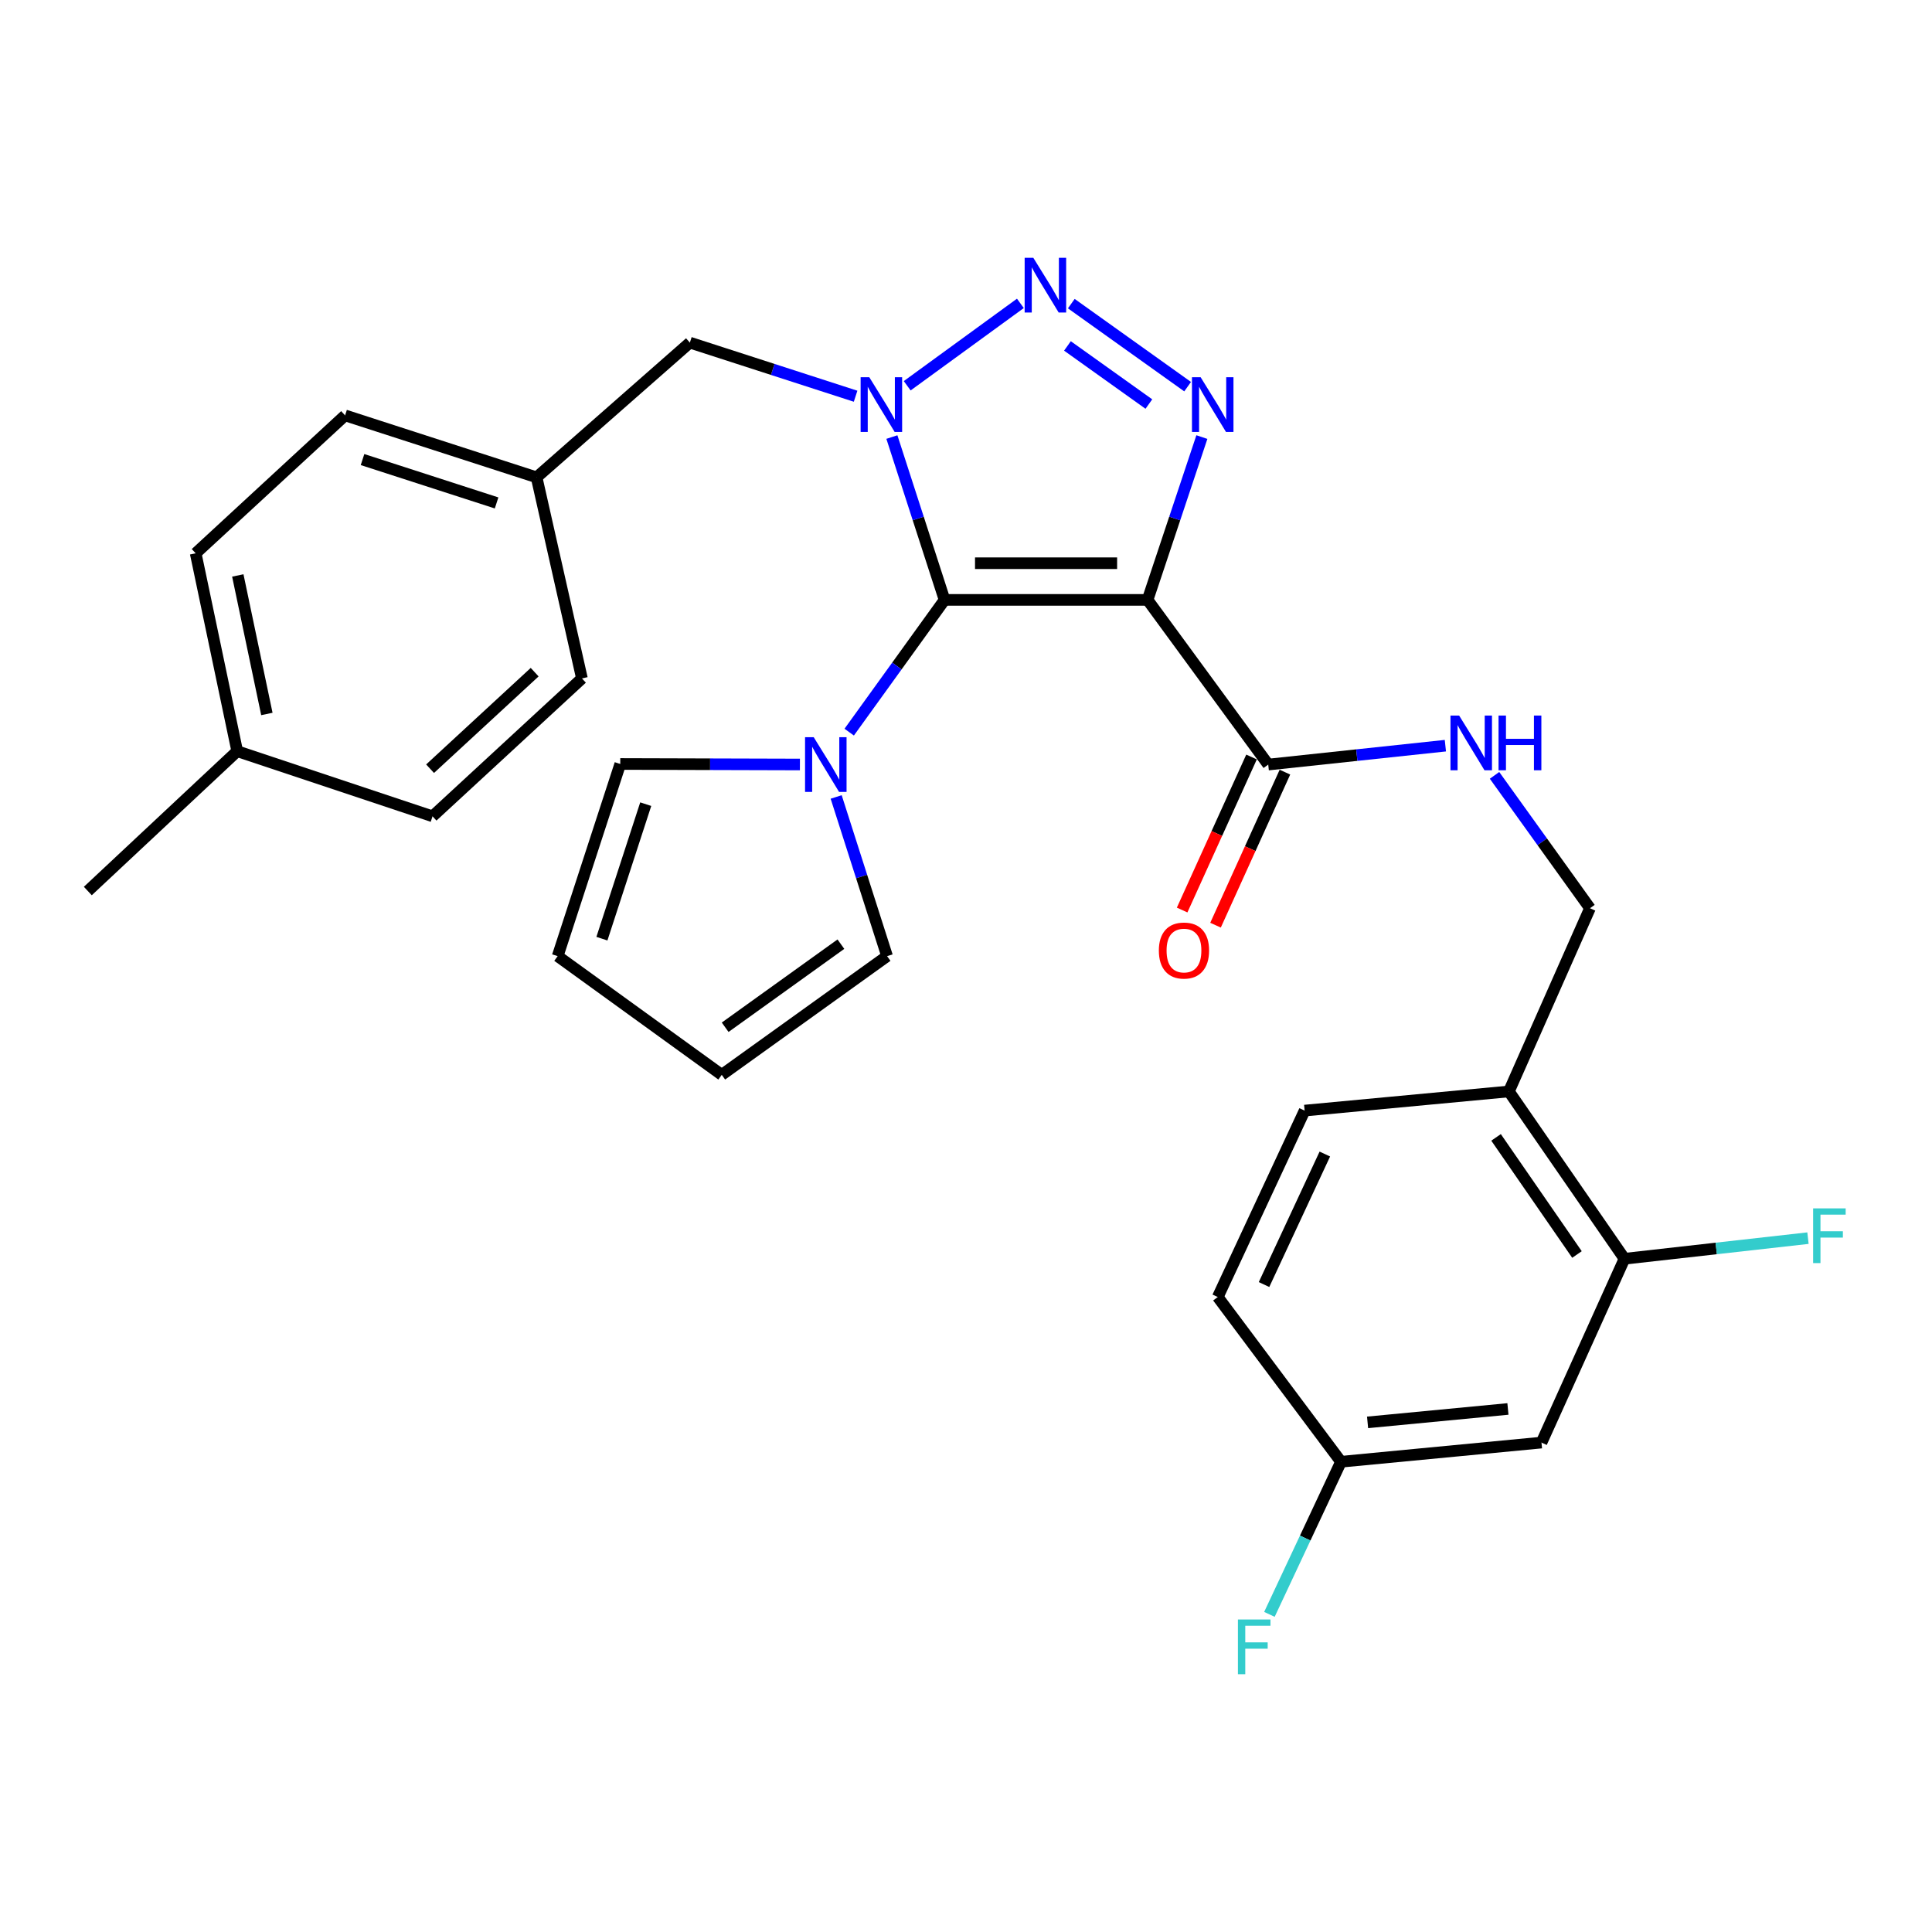 <?xml version='1.0' encoding='iso-8859-1'?>
<svg version='1.1' baseProfile='full'
              xmlns='http://www.w3.org/2000/svg'
                      xmlns:rdkit='http://www.rdkit.org/xml'
                      xmlns:xlink='http://www.w3.org/1999/xlink'
                  xml:space='preserve'
width='1000px' height='1000px' viewBox='0 0 1000 1000'>
<!-- END OF HEADER -->
<rect style='opacity:1.0;fill:#FFFFFF;stroke:none' width='1000' height='1000' x='0' y='0'> </rect>
<path class='bond-0' d='M 488.908,310.501 L 475.274,268.361' style='fill:none;fill-rule:evenodd;stroke:#000000;stroke-width:6px;stroke-linecap:butt;stroke-linejoin:miter;stroke-opacity:1' />
<path class='bond-0' d='M 475.274,268.361 L 461.641,226.221' style='fill:none;fill-rule:evenodd;stroke:#0000FF;stroke-width:6px;stroke-linecap:butt;stroke-linejoin:miter;stroke-opacity:1' />
<path class='bond-1' d='M 488.908,310.501 L 593.98,310.501' style='fill:none;fill-rule:evenodd;stroke:#000000;stroke-width:6px;stroke-linecap:butt;stroke-linejoin:miter;stroke-opacity:1' />
<path class='bond-1' d='M 504.669,291.522 L 578.219,291.522' style='fill:none;fill-rule:evenodd;stroke:#000000;stroke-width:6px;stroke-linecap:butt;stroke-linejoin:miter;stroke-opacity:1' />
<path class='bond-4' d='M 488.908,310.501 L 464.225,344.727' style='fill:none;fill-rule:evenodd;stroke:#000000;stroke-width:6px;stroke-linecap:butt;stroke-linejoin:miter;stroke-opacity:1' />
<path class='bond-4' d='M 464.225,344.727 L 439.543,378.953' style='fill:none;fill-rule:evenodd;stroke:#0000FF;stroke-width:6px;stroke-linecap:butt;stroke-linejoin:miter;stroke-opacity:1' />
<path class='bond-2' d='M 469.566,199.674 L 528.149,157.024' style='fill:none;fill-rule:evenodd;stroke:#0000FF;stroke-width:6px;stroke-linecap:butt;stroke-linejoin:miter;stroke-opacity:1' />
<path class='bond-6' d='M 442.856,205.088 L 399.965,191.214' style='fill:none;fill-rule:evenodd;stroke:#0000FF;stroke-width:6px;stroke-linecap:butt;stroke-linejoin:miter;stroke-opacity:1' />
<path class='bond-6' d='M 399.965,191.214 L 357.075,177.34' style='fill:none;fill-rule:evenodd;stroke:#000000;stroke-width:6px;stroke-linecap:butt;stroke-linejoin:miter;stroke-opacity:1' />
<path class='bond-3' d='M 593.98,310.501 L 608.034,268.365' style='fill:none;fill-rule:evenodd;stroke:#000000;stroke-width:6px;stroke-linecap:butt;stroke-linejoin:miter;stroke-opacity:1' />
<path class='bond-3' d='M 608.034,268.365 L 622.089,226.229' style='fill:none;fill-rule:evenodd;stroke:#0000FF;stroke-width:6px;stroke-linecap:butt;stroke-linejoin:miter;stroke-opacity:1' />
<path class='bond-5' d='M 593.98,310.501 L 656.433,395.74' style='fill:none;fill-rule:evenodd;stroke:#000000;stroke-width:6px;stroke-linecap:butt;stroke-linejoin:miter;stroke-opacity:1' />
<path class='bond-29' d='M 554.501,157.159 L 614.712,200.134' style='fill:none;fill-rule:evenodd;stroke:#0000FF;stroke-width:6px;stroke-linecap:butt;stroke-linejoin:miter;stroke-opacity:1' />
<path class='bond-29' d='M 552.507,179.053 L 594.654,209.136' style='fill:none;fill-rule:evenodd;stroke:#0000FF;stroke-width:6px;stroke-linecap:butt;stroke-linejoin:miter;stroke-opacity:1' />
<path class='bond-11' d='M 432.798,412.503 L 445.975,453.7' style='fill:none;fill-rule:evenodd;stroke:#0000FF;stroke-width:6px;stroke-linecap:butt;stroke-linejoin:miter;stroke-opacity:1' />
<path class='bond-11' d='M 445.975,453.7 L 459.153,494.897' style='fill:none;fill-rule:evenodd;stroke:#000000;stroke-width:6px;stroke-linecap:butt;stroke-linejoin:miter;stroke-opacity:1' />
<path class='bond-12' d='M 414.036,395.701 L 367.541,395.568' style='fill:none;fill-rule:evenodd;stroke:#0000FF;stroke-width:6px;stroke-linecap:butt;stroke-linejoin:miter;stroke-opacity:1' />
<path class='bond-12' d='M 367.541,395.568 L 321.046,395.434' style='fill:none;fill-rule:evenodd;stroke:#000000;stroke-width:6px;stroke-linecap:butt;stroke-linejoin:miter;stroke-opacity:1' />
<path class='bond-8' d='M 656.433,395.74 L 702.278,390.849' style='fill:none;fill-rule:evenodd;stroke:#000000;stroke-width:6px;stroke-linecap:butt;stroke-linejoin:miter;stroke-opacity:1' />
<path class='bond-8' d='M 702.278,390.849 L 748.123,385.959' style='fill:none;fill-rule:evenodd;stroke:#0000FF;stroke-width:6px;stroke-linecap:butt;stroke-linejoin:miter;stroke-opacity:1' />
<path class='bond-14' d='M 647.79,391.821 L 629.83,431.427' style='fill:none;fill-rule:evenodd;stroke:#000000;stroke-width:6px;stroke-linecap:butt;stroke-linejoin:miter;stroke-opacity:1' />
<path class='bond-14' d='M 629.83,431.427 L 611.87,471.034' style='fill:none;fill-rule:evenodd;stroke:#FF0000;stroke-width:6px;stroke-linecap:butt;stroke-linejoin:miter;stroke-opacity:1' />
<path class='bond-14' d='M 665.076,399.659 L 647.116,439.265' style='fill:none;fill-rule:evenodd;stroke:#000000;stroke-width:6px;stroke-linecap:butt;stroke-linejoin:miter;stroke-opacity:1' />
<path class='bond-14' d='M 647.116,439.265 L 629.156,478.872' style='fill:none;fill-rule:evenodd;stroke:#FF0000;stroke-width:6px;stroke-linecap:butt;stroke-linejoin:miter;stroke-opacity:1' />
<path class='bond-19' d='M 357.075,177.34 L 277.741,247.068' style='fill:none;fill-rule:evenodd;stroke:#000000;stroke-width:6px;stroke-linecap:butt;stroke-linejoin:miter;stroke-opacity:1' />
<path class='bond-7' d='M 840.828,651.529 L 781.001,564.931' style='fill:none;fill-rule:evenodd;stroke:#000000;stroke-width:6px;stroke-linecap:butt;stroke-linejoin:miter;stroke-opacity:1' />
<path class='bond-7' d='M 816.239,649.327 L 774.36,588.708' style='fill:none;fill-rule:evenodd;stroke:#000000;stroke-width:6px;stroke-linecap:butt;stroke-linejoin:miter;stroke-opacity:1' />
<path class='bond-10' d='M 840.828,651.529 L 797.872,746.679' style='fill:none;fill-rule:evenodd;stroke:#000000;stroke-width:6px;stroke-linecap:butt;stroke-linejoin:miter;stroke-opacity:1' />
<path class='bond-20' d='M 840.828,651.529 L 888.316,646.195' style='fill:none;fill-rule:evenodd;stroke:#000000;stroke-width:6px;stroke-linecap:butt;stroke-linejoin:miter;stroke-opacity:1' />
<path class='bond-20' d='M 888.316,646.195 L 935.803,640.86' style='fill:none;fill-rule:evenodd;stroke:#33CCCC;stroke-width:6px;stroke-linecap:butt;stroke-linejoin:miter;stroke-opacity:1' />
<path class='bond-13' d='M 773.567,401.325 L 798.267,435.716' style='fill:none;fill-rule:evenodd;stroke:#0000FF;stroke-width:6px;stroke-linecap:butt;stroke-linejoin:miter;stroke-opacity:1' />
<path class='bond-13' d='M 798.267,435.716 L 822.967,470.107' style='fill:none;fill-rule:evenodd;stroke:#000000;stroke-width:6px;stroke-linecap:butt;stroke-linejoin:miter;stroke-opacity:1' />
<path class='bond-9' d='M 781.001,564.931 L 822.967,470.107' style='fill:none;fill-rule:evenodd;stroke:#000000;stroke-width:6px;stroke-linecap:butt;stroke-linejoin:miter;stroke-opacity:1' />
<path class='bond-17' d='M 781.001,564.931 L 675.275,574.842' style='fill:none;fill-rule:evenodd;stroke:#000000;stroke-width:6px;stroke-linecap:butt;stroke-linejoin:miter;stroke-opacity:1' />
<path class='bond-32' d='M 797.872,746.679 L 694.096,756.601' style='fill:none;fill-rule:evenodd;stroke:#000000;stroke-width:6px;stroke-linecap:butt;stroke-linejoin:miter;stroke-opacity:1' />
<path class='bond-32' d='M 780.499,729.274 L 707.856,736.22' style='fill:none;fill-rule:evenodd;stroke:#000000;stroke-width:6px;stroke-linecap:butt;stroke-linejoin:miter;stroke-opacity:1' />
<path class='bond-16' d='M 459.153,494.897 L 373.577,556.337' style='fill:none;fill-rule:evenodd;stroke:#000000;stroke-width:6px;stroke-linecap:butt;stroke-linejoin:miter;stroke-opacity:1' />
<path class='bond-16' d='M 435.247,488.695 L 375.344,531.704' style='fill:none;fill-rule:evenodd;stroke:#000000;stroke-width:6px;stroke-linecap:butt;stroke-linejoin:miter;stroke-opacity:1' />
<path class='bond-15' d='M 321.046,395.434 L 288.644,494.897' style='fill:none;fill-rule:evenodd;stroke:#000000;stroke-width:6px;stroke-linecap:butt;stroke-linejoin:miter;stroke-opacity:1' />
<path class='bond-15' d='M 334.232,416.232 L 311.55,485.856' style='fill:none;fill-rule:evenodd;stroke:#000000;stroke-width:6px;stroke-linecap:butt;stroke-linejoin:miter;stroke-opacity:1' />
<path class='bond-30' d='M 288.644,494.897 L 373.577,556.337' style='fill:none;fill-rule:evenodd;stroke:#000000;stroke-width:6px;stroke-linecap:butt;stroke-linejoin:miter;stroke-opacity:1' />
<path class='bond-21' d='M 675.275,574.842 L 630.315,671.331' style='fill:none;fill-rule:evenodd;stroke:#000000;stroke-width:6px;stroke-linecap:butt;stroke-linejoin:miter;stroke-opacity:1' />
<path class='bond-21' d='M 685.735,597.332 L 654.263,664.874' style='fill:none;fill-rule:evenodd;stroke:#000000;stroke-width:6px;stroke-linecap:butt;stroke-linejoin:miter;stroke-opacity:1' />
<path class='bond-18' d='M 694.096,756.601 L 630.315,671.331' style='fill:none;fill-rule:evenodd;stroke:#000000;stroke-width:6px;stroke-linecap:butt;stroke-linejoin:miter;stroke-opacity:1' />
<path class='bond-22' d='M 694.096,756.601 L 675.573,796.101' style='fill:none;fill-rule:evenodd;stroke:#000000;stroke-width:6px;stroke-linecap:butt;stroke-linejoin:miter;stroke-opacity:1' />
<path class='bond-22' d='M 675.573,796.101 L 657.049,835.6' style='fill:none;fill-rule:evenodd;stroke:#33CCCC;stroke-width:6px;stroke-linecap:butt;stroke-linejoin:miter;stroke-opacity:1' />
<path class='bond-24' d='M 277.741,247.068 L 301.212,351.149' style='fill:none;fill-rule:evenodd;stroke:#000000;stroke-width:6px;stroke-linecap:butt;stroke-linejoin:miter;stroke-opacity:1' />
<path class='bond-25' d='M 277.741,247.068 L 178.616,215.003' style='fill:none;fill-rule:evenodd;stroke:#000000;stroke-width:6px;stroke-linecap:butt;stroke-linejoin:miter;stroke-opacity:1' />
<path class='bond-25' d='M 257.031,260.316 L 187.643,237.871' style='fill:none;fill-rule:evenodd;stroke:#000000;stroke-width:6px;stroke-linecap:butt;stroke-linejoin:miter;stroke-opacity:1' />
<path class='bond-23' d='M 122.785,388.812 L 101.286,286.387' style='fill:none;fill-rule:evenodd;stroke:#000000;stroke-width:6px;stroke-linecap:butt;stroke-linejoin:miter;stroke-opacity:1' />
<path class='bond-23' d='M 138.135,369.55 L 123.085,297.852' style='fill:none;fill-rule:evenodd;stroke:#000000;stroke-width:6px;stroke-linecap:butt;stroke-linejoin:miter;stroke-opacity:1' />
<path class='bond-28' d='M 122.785,388.812 L 45.455,461.187' style='fill:none;fill-rule:evenodd;stroke:#000000;stroke-width:6px;stroke-linecap:butt;stroke-linejoin:miter;stroke-opacity:1' />
<path class='bond-31' d='M 122.785,388.812 L 223.882,422.532' style='fill:none;fill-rule:evenodd;stroke:#000000;stroke-width:6px;stroke-linecap:butt;stroke-linejoin:miter;stroke-opacity:1' />
<path class='bond-27' d='M 301.212,351.149 L 223.882,422.532' style='fill:none;fill-rule:evenodd;stroke:#000000;stroke-width:6px;stroke-linecap:butt;stroke-linejoin:miter;stroke-opacity:1' />
<path class='bond-27' d='M 276.739,347.91 L 222.608,397.879' style='fill:none;fill-rule:evenodd;stroke:#000000;stroke-width:6px;stroke-linecap:butt;stroke-linejoin:miter;stroke-opacity:1' />
<path class='bond-26' d='M 178.616,215.003 L 101.286,286.387' style='fill:none;fill-rule:evenodd;stroke:#000000;stroke-width:6px;stroke-linecap:butt;stroke-linejoin:miter;stroke-opacity:1' />
<path  class='atom-1' d='M 449.94 195.244
L 459.22 210.244
Q 460.14 211.724, 461.62 214.404
Q 463.1 217.084, 463.18 217.244
L 463.18 195.244
L 466.94 195.244
L 466.94 223.564
L 463.06 223.564
L 453.1 207.164
Q 451.94 205.244, 450.7 203.044
Q 449.5 200.844, 449.14 200.164
L 449.14 223.564
L 445.46 223.564
L 445.46 195.244
L 449.94 195.244
' fill='#0000FF'/>
<path  class='atom-3' d='M 534.841 133.435
L 544.121 148.435
Q 545.041 149.915, 546.521 152.595
Q 548.001 155.275, 548.081 155.435
L 548.081 133.435
L 551.841 133.435
L 551.841 161.755
L 547.961 161.755
L 538.001 145.355
Q 536.841 143.435, 535.601 141.235
Q 534.401 139.035, 534.041 138.355
L 534.041 161.755
L 530.361 161.755
L 530.361 133.435
L 534.841 133.435
' fill='#0000FF'/>
<path  class='atom-4' d='M 621.44 195.244
L 630.72 210.244
Q 631.64 211.724, 633.12 214.404
Q 634.6 217.084, 634.68 217.244
L 634.68 195.244
L 638.44 195.244
L 638.44 223.564
L 634.56 223.564
L 624.6 207.164
Q 623.44 205.244, 622.2 203.044
Q 621 200.844, 620.64 200.164
L 620.64 223.564
L 616.96 223.564
L 616.96 195.244
L 621.44 195.244
' fill='#0000FF'/>
<path  class='atom-5' d='M 421.176 381.58
L 430.456 396.58
Q 431.376 398.06, 432.856 400.74
Q 434.336 403.42, 434.416 403.58
L 434.416 381.58
L 438.176 381.58
L 438.176 409.9
L 434.296 409.9
L 424.336 393.5
Q 423.176 391.58, 421.936 389.38
Q 420.736 387.18, 420.376 386.5
L 420.376 409.9
L 416.696 409.9
L 416.696 381.58
L 421.176 381.58
' fill='#0000FF'/>
<path  class='atom-9' d='M 755.245 370.371
L 764.525 385.371
Q 765.445 386.851, 766.925 389.531
Q 768.405 392.211, 768.485 392.371
L 768.485 370.371
L 772.245 370.371
L 772.245 398.691
L 768.365 398.691
L 758.405 382.291
Q 757.245 380.371, 756.005 378.171
Q 754.805 375.971, 754.445 375.291
L 754.445 398.691
L 750.765 398.691
L 750.765 370.371
L 755.245 370.371
' fill='#0000FF'/>
<path  class='atom-9' d='M 775.645 370.371
L 779.485 370.371
L 779.485 382.411
L 793.965 382.411
L 793.965 370.371
L 797.805 370.371
L 797.805 398.691
L 793.965 398.691
L 793.965 385.611
L 779.485 385.611
L 779.485 398.691
L 775.645 398.691
L 775.645 370.371
' fill='#0000FF'/>
<path  class='atom-15' d='M 599.822 491.993
Q 599.822 485.193, 603.182 481.393
Q 606.542 477.593, 612.822 477.593
Q 619.102 477.593, 622.462 481.393
Q 625.822 485.193, 625.822 491.993
Q 625.822 498.873, 622.422 502.793
Q 619.022 506.673, 612.822 506.673
Q 606.582 506.673, 603.182 502.793
Q 599.822 498.913, 599.822 491.993
M 612.822 503.473
Q 617.142 503.473, 619.462 500.593
Q 621.822 497.673, 621.822 491.993
Q 621.822 486.433, 619.462 483.633
Q 617.142 480.793, 612.822 480.793
Q 608.502 480.793, 606.142 483.593
Q 603.822 486.393, 603.822 491.993
Q 603.822 497.713, 606.142 500.593
Q 608.502 503.473, 612.822 503.473
' fill='#FF0000'/>
<path  class='atom-21' d='M 938.471 625.455
L 955.311 625.455
L 955.311 628.695
L 942.271 628.695
L 942.271 637.295
L 953.871 637.295
L 953.871 640.575
L 942.271 640.575
L 942.271 653.775
L 938.471 653.775
L 938.471 625.455
' fill='#33CCCC'/>
<path  class='atom-23' d='M 640.748 838.245
L 657.588 838.245
L 657.588 841.485
L 644.548 841.485
L 644.548 850.085
L 656.148 850.085
L 656.148 853.365
L 644.548 853.365
L 644.548 866.565
L 640.748 866.565
L 640.748 838.245
' fill='#33CCCC'/>
</svg>
